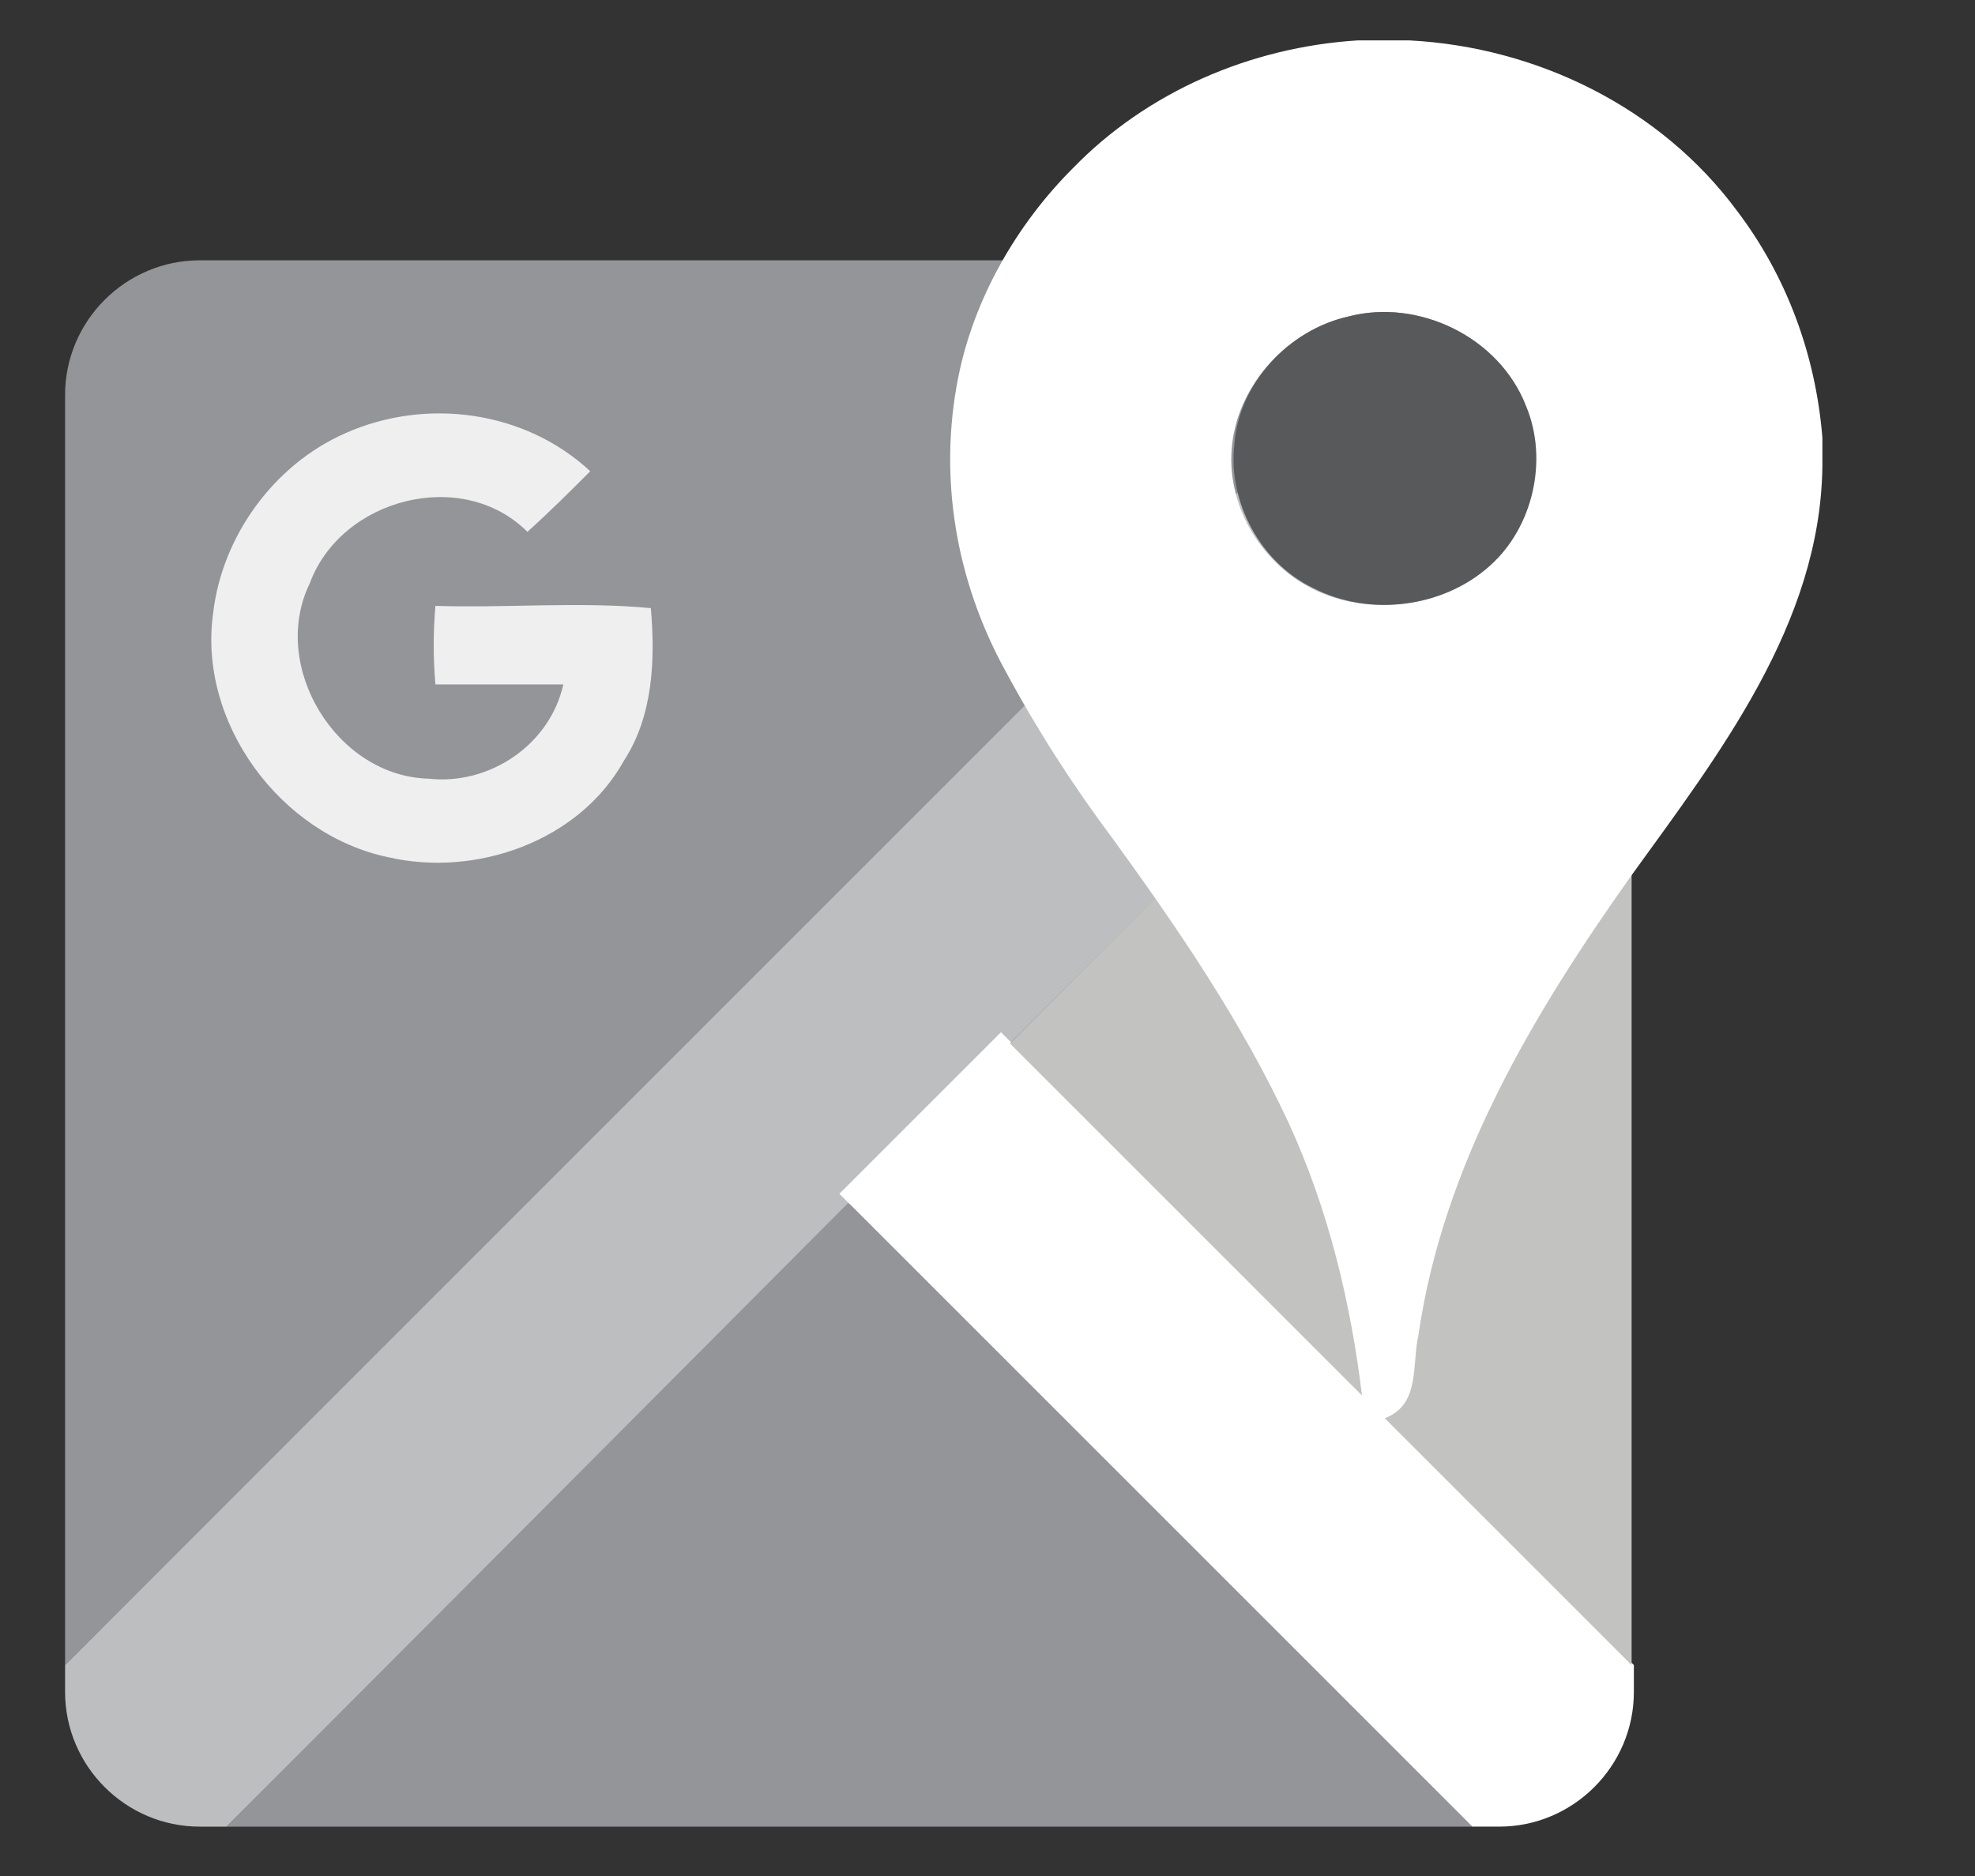 <?xml version="1.0" encoding="utf-8"?>
<!-- Generator: Adobe Illustrator 19.0.0, SVG Export Plug-In . SVG Version: 6.00 Build 0)  -->
<svg version="1.1" id="Layer_1" xmlns="http://www.w3.org/2000/svg" xmlns:xlink="http://www.w3.org/1999/xlink" x="0px" y="0px"
	 viewBox="0 0 88 83.6" style="enable-background:new 0 0 88 83.6;" xml:space="preserve">
<rect x="0" y="0" width="88" height="83.6" fill="#333333" stroke="none"/>
<style type="text/css">
	.st0{fill-rule:evenodd;clip-rule:evenodd;fill:#939598;}
	.st1{fill-rule:evenodd;clip-rule:evenodd;fill:#BCBEC0;}
	.st2{fill-rule:evenodd;clip-rule:evenodd;fill:#FFFFFF;}
	.st3{fill-rule:evenodd;clip-rule:evenodd;fill:#C2C2C1;}
	.st4{fill:#EFEFEF;}
	.st5{fill:#FFFFFF;}
	.st6{fill:#58595B;}
</style>
<path class="st0" d="M2.9,74.2V17.6c0-3.3,2.7-6,6-6h56.7L2.9,74.2z"/>
<path class="st1" d="M2.9,75.4v-1.2l62.6-62.6h1.2c3.3,0,6,2.7,6,6v1.2L10.1,81.4H8.9C5.6,81.4,2.9,78.7,2.9,75.4z"/>
<polygon class="st0" points="10.1,81.4 37.8,53.6 65.6,81.4 "/>
<path class="st2" d="M65.6,81.4L37.4,53.2l7.2-7.2l28.2,28.2v1.2c0,3.3-2.7,6-6,6H65.6z"/>
<polygon class="st3" points="72.7,74.2 45,46.5 72.7,18.7 "/>
<path class="st4" d="M15.4,19.3c3.6-1.6,8-1,10.9,1.7c-0.9,0.9-1.8,1.8-2.8,2.7c-2.9-2.9-8.3-1.5-9.7,2.3c-1.8,3.7,1.2,8.6,5.3,8.7
	c2.7,0.3,5.4-1.5,6-4.2c-1.9,0-3.8,0-5.7,0c-0.1-1.2-0.1-2.3,0-3.5c3.2,0.1,6.4-0.2,9.6,0.1c0.2,2.3,0.1,4.8-1.2,6.8
	c-2,3.6-6.6,5.2-10.5,4.3c-4.8-1-8.5-6-7.8-10.9C9.9,23.9,12.2,20.7,15.4,19.3z"/>
<g>
	<g>
		<g>
			<path class="st5" d="M60.5,1.8h2.3C68.5,2.1,74,4.8,77.4,9.4c2.2,2.9,3.5,6.4,3.8,10.1v1.3c-0.1,7-4.6,12.8-8.5,18.2
				c-4.4,6.2-8.4,12.9-9.5,20.5c-0.3,1.3,0.1,3.1-1.5,3.7c-0.4-0.3-0.8-0.5-1-0.9c-0.5-4.2-1.5-8.4-3.3-12.3
				c-2.1-4.5-4.9-8.6-7.8-12.6c-1.8-2.4-3.4-4.9-4.8-7.5c-2.2-4-3-8.6-2.1-13.1c0.7-3.5,2.6-6.8,5.1-9.3C51.1,4.1,55.7,2.1,60.5,1.8
				z M60.1,14.1c-2.7,0.6-4.9,3-5.2,5.7c-0.3,2.6,1.2,5.2,3.5,6.4c2.5,1.3,5.8,0.9,7.9-1c2-1.7,2.7-4.7,1.6-7.1
				C66.8,15,63.2,13.3,60.1,14.1z"/>
		</g>
	</g>
	<g>
		<path class="st6" d="M60.1,14.1c3.1-0.8,6.7,0.9,7.9,4c1,2.4,0.3,5.4-1.6,7.1c-2.1,1.9-5.4,2.3-7.9,1c-2.3-1.1-3.8-3.8-3.5-6.4
			C55.2,17.1,57.4,14.7,60.1,14.1z"/>
	</g>
</g>
</svg>
